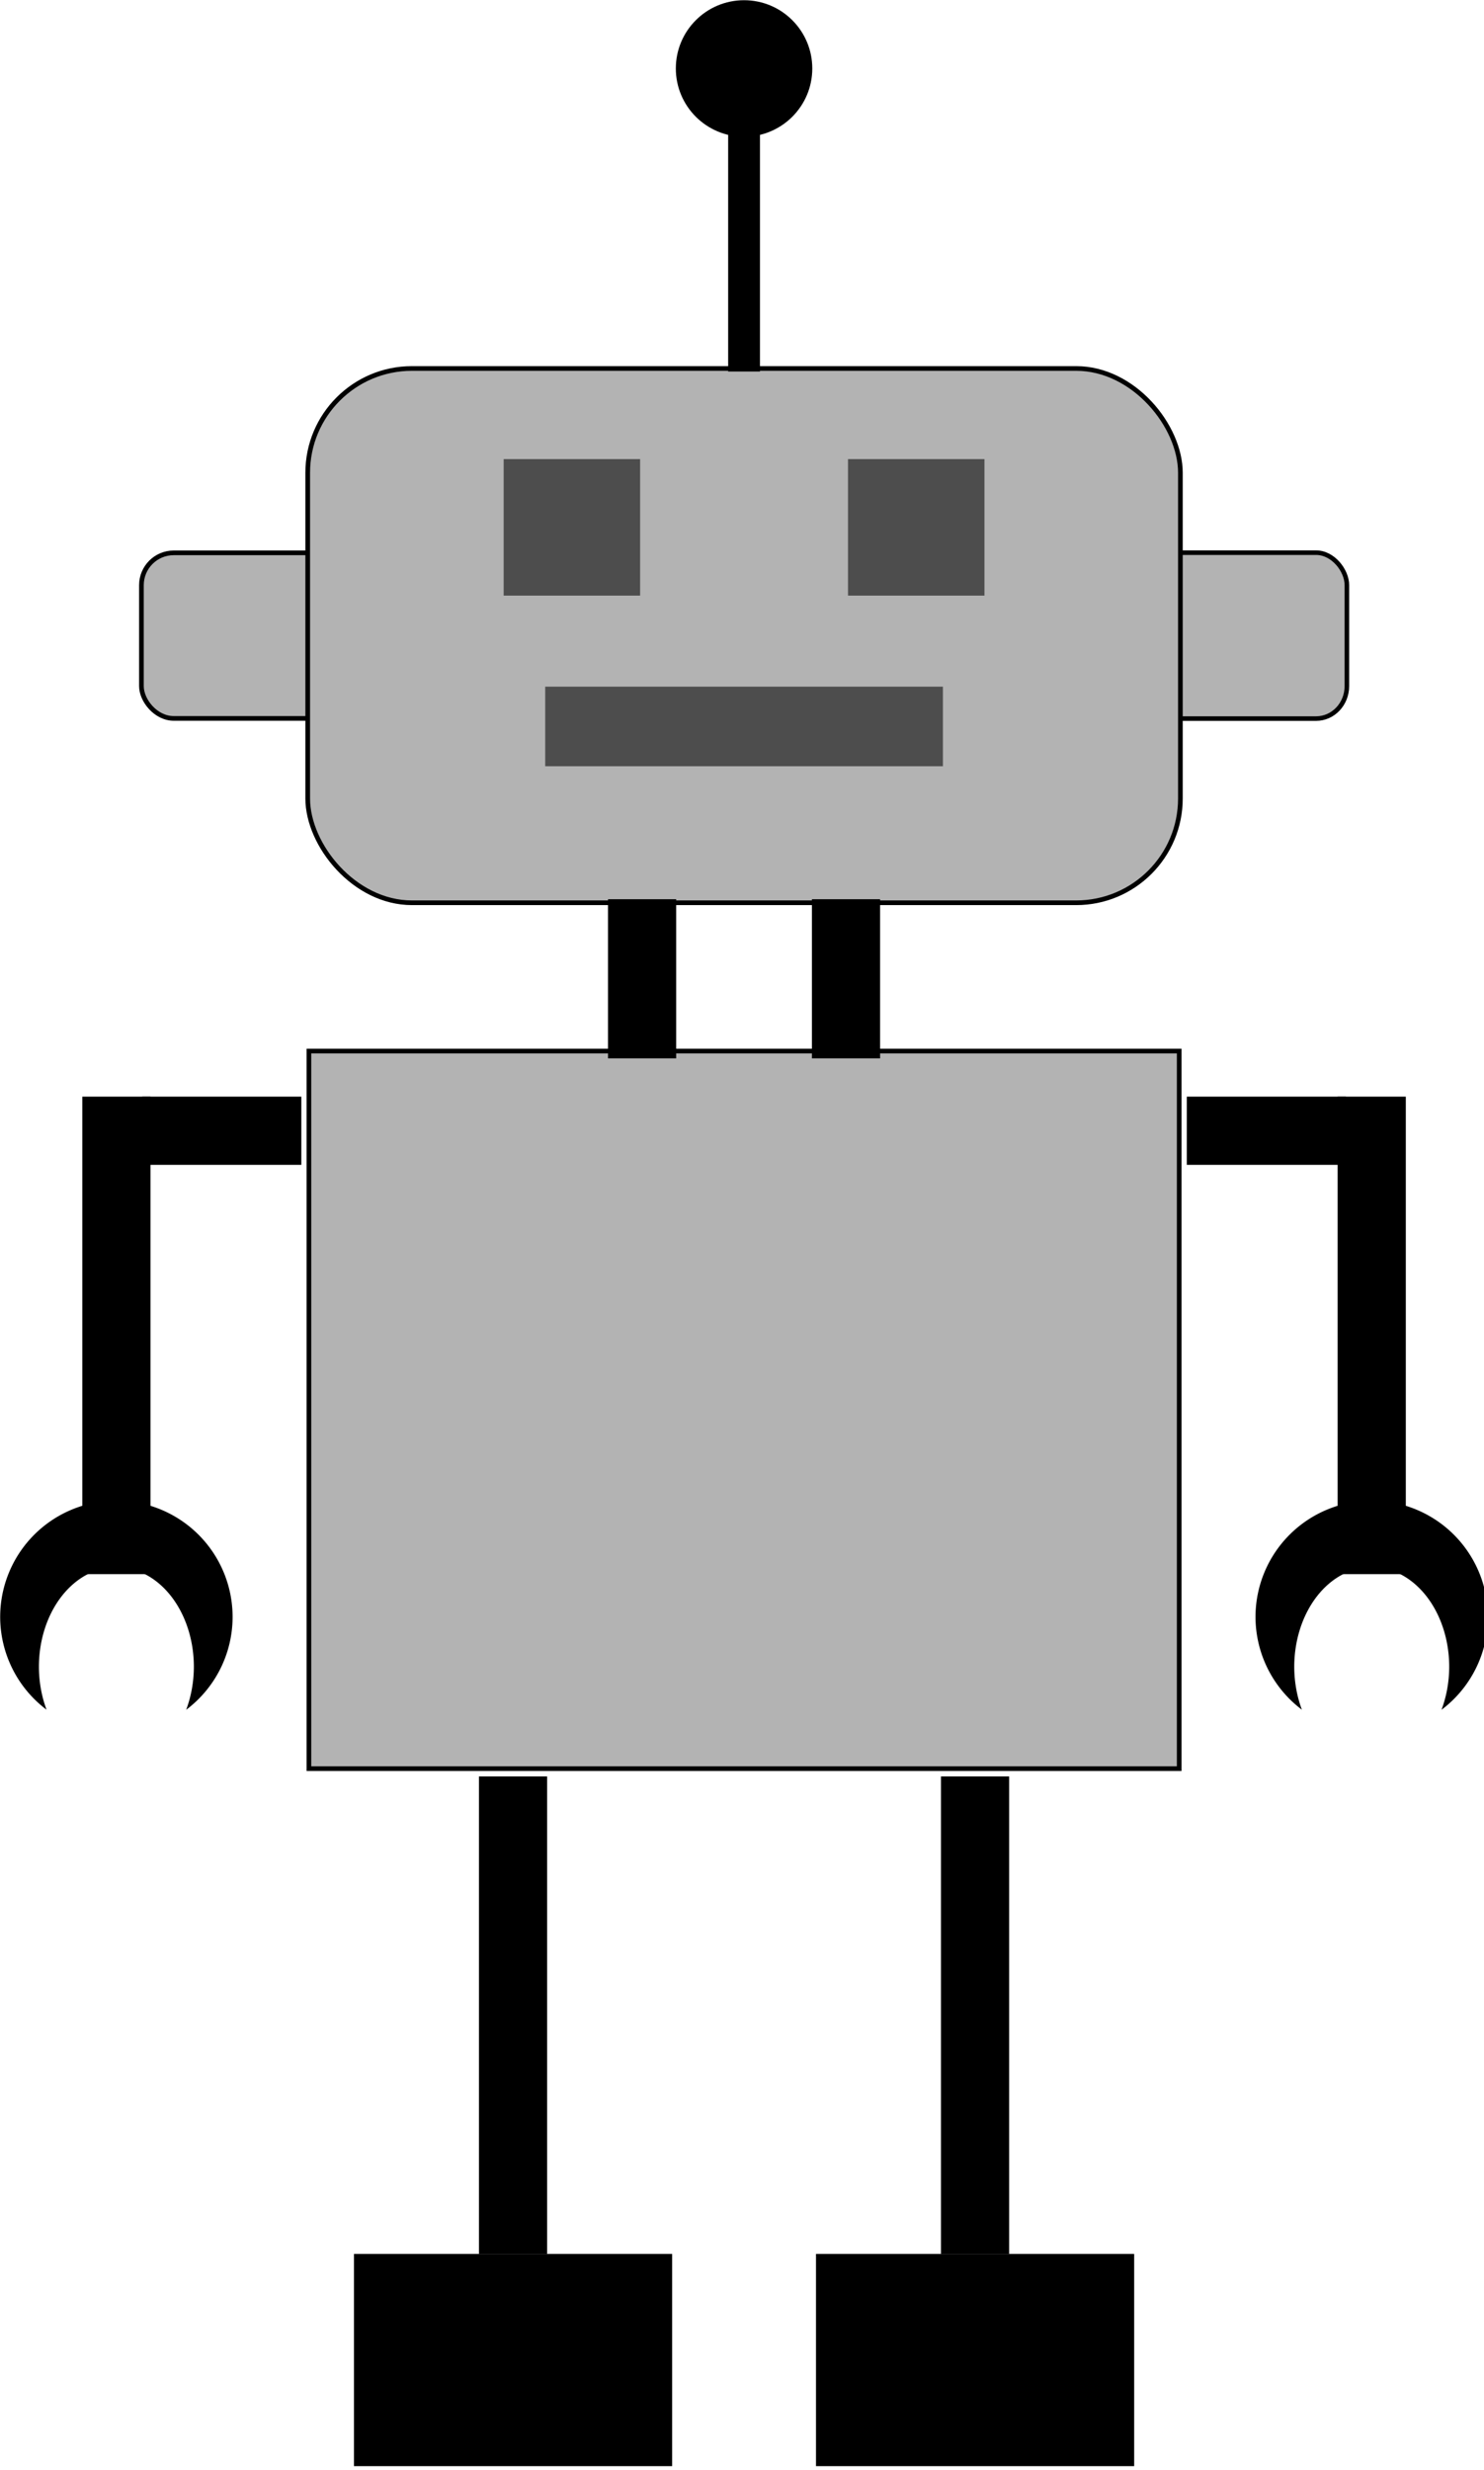 <?xml version="1.0" encoding="UTF-8" standalone="no"?>
<svg
   xmlns:dc="http://purl.org/dc/elements/1.1/"
   xmlns:cc="http://creativecommons.org/ns#"
   xmlns:rdf="http://www.w3.org/1999/02/22-rdf-syntax-ns#"
   xmlns:svg="http://www.w3.org/2000/svg"
   xmlns="http://www.w3.org/2000/svg"
   xmlns:sodipodi="http://sodipodi.sourceforge.net/DTD/sodipodi-0.dtd"
   xmlns:inkscape="http://www.inkscape.org/namespaces/inkscape"
   width="110"
   height="183"
   viewBox="0 0 29.104 48.419"
   version="1.1"
   id="svg8192"
   inkscape:version="1.0.2 (e86c870879, 2021-01-15, custom)"
   sodipodi:docname="bot_svg.svg">
  <defs
     id="defs8186" />
  <sodipodi:namedview
     id="base"
     pagecolor="#ffffff"
     bordercolor="#666666"
     borderopacity="1.0"
     inkscape:pageopacity="0.0"
     inkscape:pageshadow="2"
     inkscape:zoom="1"
     inkscape:cx="400"
     inkscape:cy="280"
     inkscape:document-units="mm"
     inkscape:current-layer="layer1"
     inkscape:document-rotation="0"
     showgrid="false"
     units="px"
     inkscape:window-width="1920"
     inkscape:window-height="1017"
     inkscape:window-x="-8"
     inkscape:window-y="-8"
     inkscape:window-maximized="1" />
  <g
     inkscape:label="Ebene 1"
     inkscape:groupmode="layer"
     id="layer1">
    <g
       id="g3365"
       transform="matrix(0.052,0,0,0.052,-1.15,2.769)"
       style="stroke-width:0.308">
      <g
         transform="translate(0,339.899)"
         id="g4257"
         style="stroke-width:0.308">
        <rect
           ry="12.204"
           rx="11.596"
           y="-184.808"
           x="432.97"
           height="62.543"
           width="97.12"
           id="rect4241"
           style="fill:#b3b3b3;fill-rule:evenodd;stroke:#000000;stroke-width:1.722;stroke-linecap:butt;stroke-linejoin:miter;stroke-miterlimit:4;stroke-dasharray:none;stroke-opacity:1" />
        <rect
           style="fill:#b3b3b3;fill-rule:evenodd;stroke:#000000;stroke-width:1.763;stroke-linecap:butt;stroke-linejoin:miter;stroke-miterlimit:4;stroke-dasharray:none;stroke-opacity:1"
           id="rect4243"
           width="101.988"
           height="62.411"
           x="75.451"
           y="-184.742"
           rx="12.178"
           ry="12.178" />
      </g>
      <rect
         ry="39.3"
         rx="39.3"
         y="85.656"
         x="138.169"
         height="201.412"
         width="329.136"
         id="rect3336"
         style="fill:#b3b3b3;fill-rule:evenodd;stroke:#000000;stroke-width:1.763;stroke-linecap:butt;stroke-linejoin:miter;stroke-miterlimit:4;stroke-dasharray:none;stroke-opacity:1" />
      <rect
         ry="0"
         rx="0"
         y="342.964"
         x="138.62"
         height="270.51"
         width="328.234"
         id="rect3336-1"
         style="fill:#b3b3b3;fill-rule:evenodd;stroke:#000000;stroke-width:1.763;stroke-linecap:butt;stroke-linejoin:miter;stroke-miterlimit:4;stroke-dasharray:none;stroke-opacity:1" />
      <g
         id="g4285"
         style="stroke-width:0.308">
        <rect
           style="fill:#000000;stroke-width:1.763;stroke-miterlimit:4;stroke-dasharray:none"
           id="rect4153"
           width="25.714"
           height="60"
           x="-277.143"
           y="285.728"
           rx="0"
           ry="0"
           transform="scale(-1,1)" />
        <rect
           style="fill:#000000;stroke-width:1.763;stroke-miterlimit:4;stroke-dasharray:none"
           id="rect4153-23"
           width="25.714"
           height="60"
           x="-354.046"
           y="285.728"
           rx="0"
           ry="0"
           transform="scale(-1,1)" />
      </g>
      <rect
         y="119.817"
         x="212.07"
         height="51.464"
         width="51.464"
         id="rect4189"
         style="fill:#4d4d4d;stroke-width:1.763;stroke-miterlimit:4;stroke-dasharray:none" />
      <rect
         y="119.817"
         x="341.941"
         height="51.464"
         width="51.464"
         id="rect4189-3"
         style="fill:#4d4d4d;stroke-width:1.763;stroke-miterlimit:4;stroke-dasharray:none" />
      <rect
         y="205.605"
         x="227.738"
         height="30"
         width="150"
         id="rect4189-3-6"
         style="fill:#4d4d4d;stroke-width:1.763;stroke-miterlimit:4;stroke-dasharray:none" />
      <g
         transform="translate(-735.603,-80.056)"
         id="g4237"
         style="stroke-width:0.308">
        <rect
           ry="0"
           rx="0"
           y="76.855"
           x="1032.341"
           height="90"
           width="12"
           id="rect4229"
           style="fill:#000000;stroke-width:1.763;stroke-miterlimit:4;stroke-dasharray:none" />
        <circle
           style="fill:#000000;fill-opacity:1;stroke-width:1.763;stroke-miterlimit:4;stroke-dasharray:none"
           id="path4235"
           cx="1038.341"
           cy="52.62"
           r="25.732" />
      </g>
      <rect
         style="fill:#000000;stroke-width:1.763;stroke-miterlimit:4;stroke-dasharray:none"
         id="rect4263"
         width="25.714"
         height="60"
         x="-385.863"
         y="-529.72"
         rx="0"
         ry="0"
         transform="matrix(0,-1,-1,0,0,0)" />
      <rect
         transform="scale(1,-1)"
         ry="0"
         rx="0"
         y="-540.149"
         x="526.609"
         height="180"
         width="25.714"
         id="rect4269"
         style="fill:#000000;stroke-width:1.763;stroke-miterlimit:4;stroke-dasharray:none" />
      <rect
         transform="rotate(-90)"
         ry="0"
         rx="0"
         y="75.755"
         x="-385.863"
         height="60"
         width="25.714"
         id="rect4277"
         style="fill:#000000;stroke-width:1.763;stroke-miterlimit:4;stroke-dasharray:none" />
      <rect
         style="fill:#000000;stroke-width:1.763;stroke-miterlimit:4;stroke-dasharray:none"
         id="rect4279"
         width="25.714"
         height="180"
         x="-78.866"
         y="-540.149"
         rx="0"
         ry="0"
         transform="scale(-1)" />
      <path
         inkscape:connector-curvature="0"
         id="path4293"
         d="m 66.009,512.464 a 43.83,43.83 0 0 0 -43.83,43.83 43.83,43.83 0 0 0 17.489,34.963 29.22,37.568 0 0 1 -2.879,-16.179 29.22,37.568 0 0 1 29.22,-37.568 29.22,37.568 0 0 1 29.22,37.568 29.22,37.568 0 0 1 -2.901,16.211 43.83,43.83 0 0 0 17.511,-34.995 43.83,43.83 0 0 0 -43.83,-43.83 z"
         style="fill:#000000;fill-opacity:1;stroke-width:1.763;stroke-miterlimit:4;stroke-dasharray:none" />
      <path
         style="fill:#000000;fill-opacity:1;stroke-width:1.763;stroke-miterlimit:4;stroke-dasharray:none"
         d="m 539.466,512.464 a 43.83,43.83 0 0 0 -43.83,43.83 43.83,43.83 0 0 0 17.489,34.963 29.22,37.568 0 0 1 -2.879,-16.179 29.22,37.568 0 0 1 29.22,-37.568 29.22,37.568 0 0 1 29.22,37.568 29.22,37.568 0 0 1 -2.901,16.211 43.83,43.83 0 0 0 17.511,-34.995 43.83,43.83 0 0 0 -43.83,-43.83 z"
         id="path4313"
         inkscape:connector-curvature="0" />
      <rect
         style="fill:#000000;stroke-width:1.763;stroke-miterlimit:4;stroke-dasharray:none"
         id="rect4317"
         width="25.714"
         height="180"
         x="202.752"
         y="-796.41"
         rx="0"
         ry="0"
         transform="scale(1,-1)" />
      <rect
         transform="scale(1,-1)"
         ry="0"
         rx="0"
         y="-796.41"
         x="377.009"
         height="180"
         width="25.714"
         id="rect4319"
         style="fill:#000000;stroke-width:1.763;stroke-miterlimit:4;stroke-dasharray:none" />
      <rect
         style="fill:#000000;stroke-width:1.763;stroke-miterlimit:4;stroke-dasharray:none"
         id="rect4327"
         width="120"
         height="80"
         x="155.609"
         y="-876.414"
         rx="0"
         ry="0"
         transform="scale(1,-1)" />
      <rect
         transform="scale(1,-1)"
         ry="0"
         rx="0"
         y="-876.414"
         x="329.866"
         height="80"
         width="120"
         id="rect4335"
         style="fill:#000000;stroke-width:1.763;stroke-miterlimit:4;stroke-dasharray:none" />
    </g>
  </g>
</svg>

